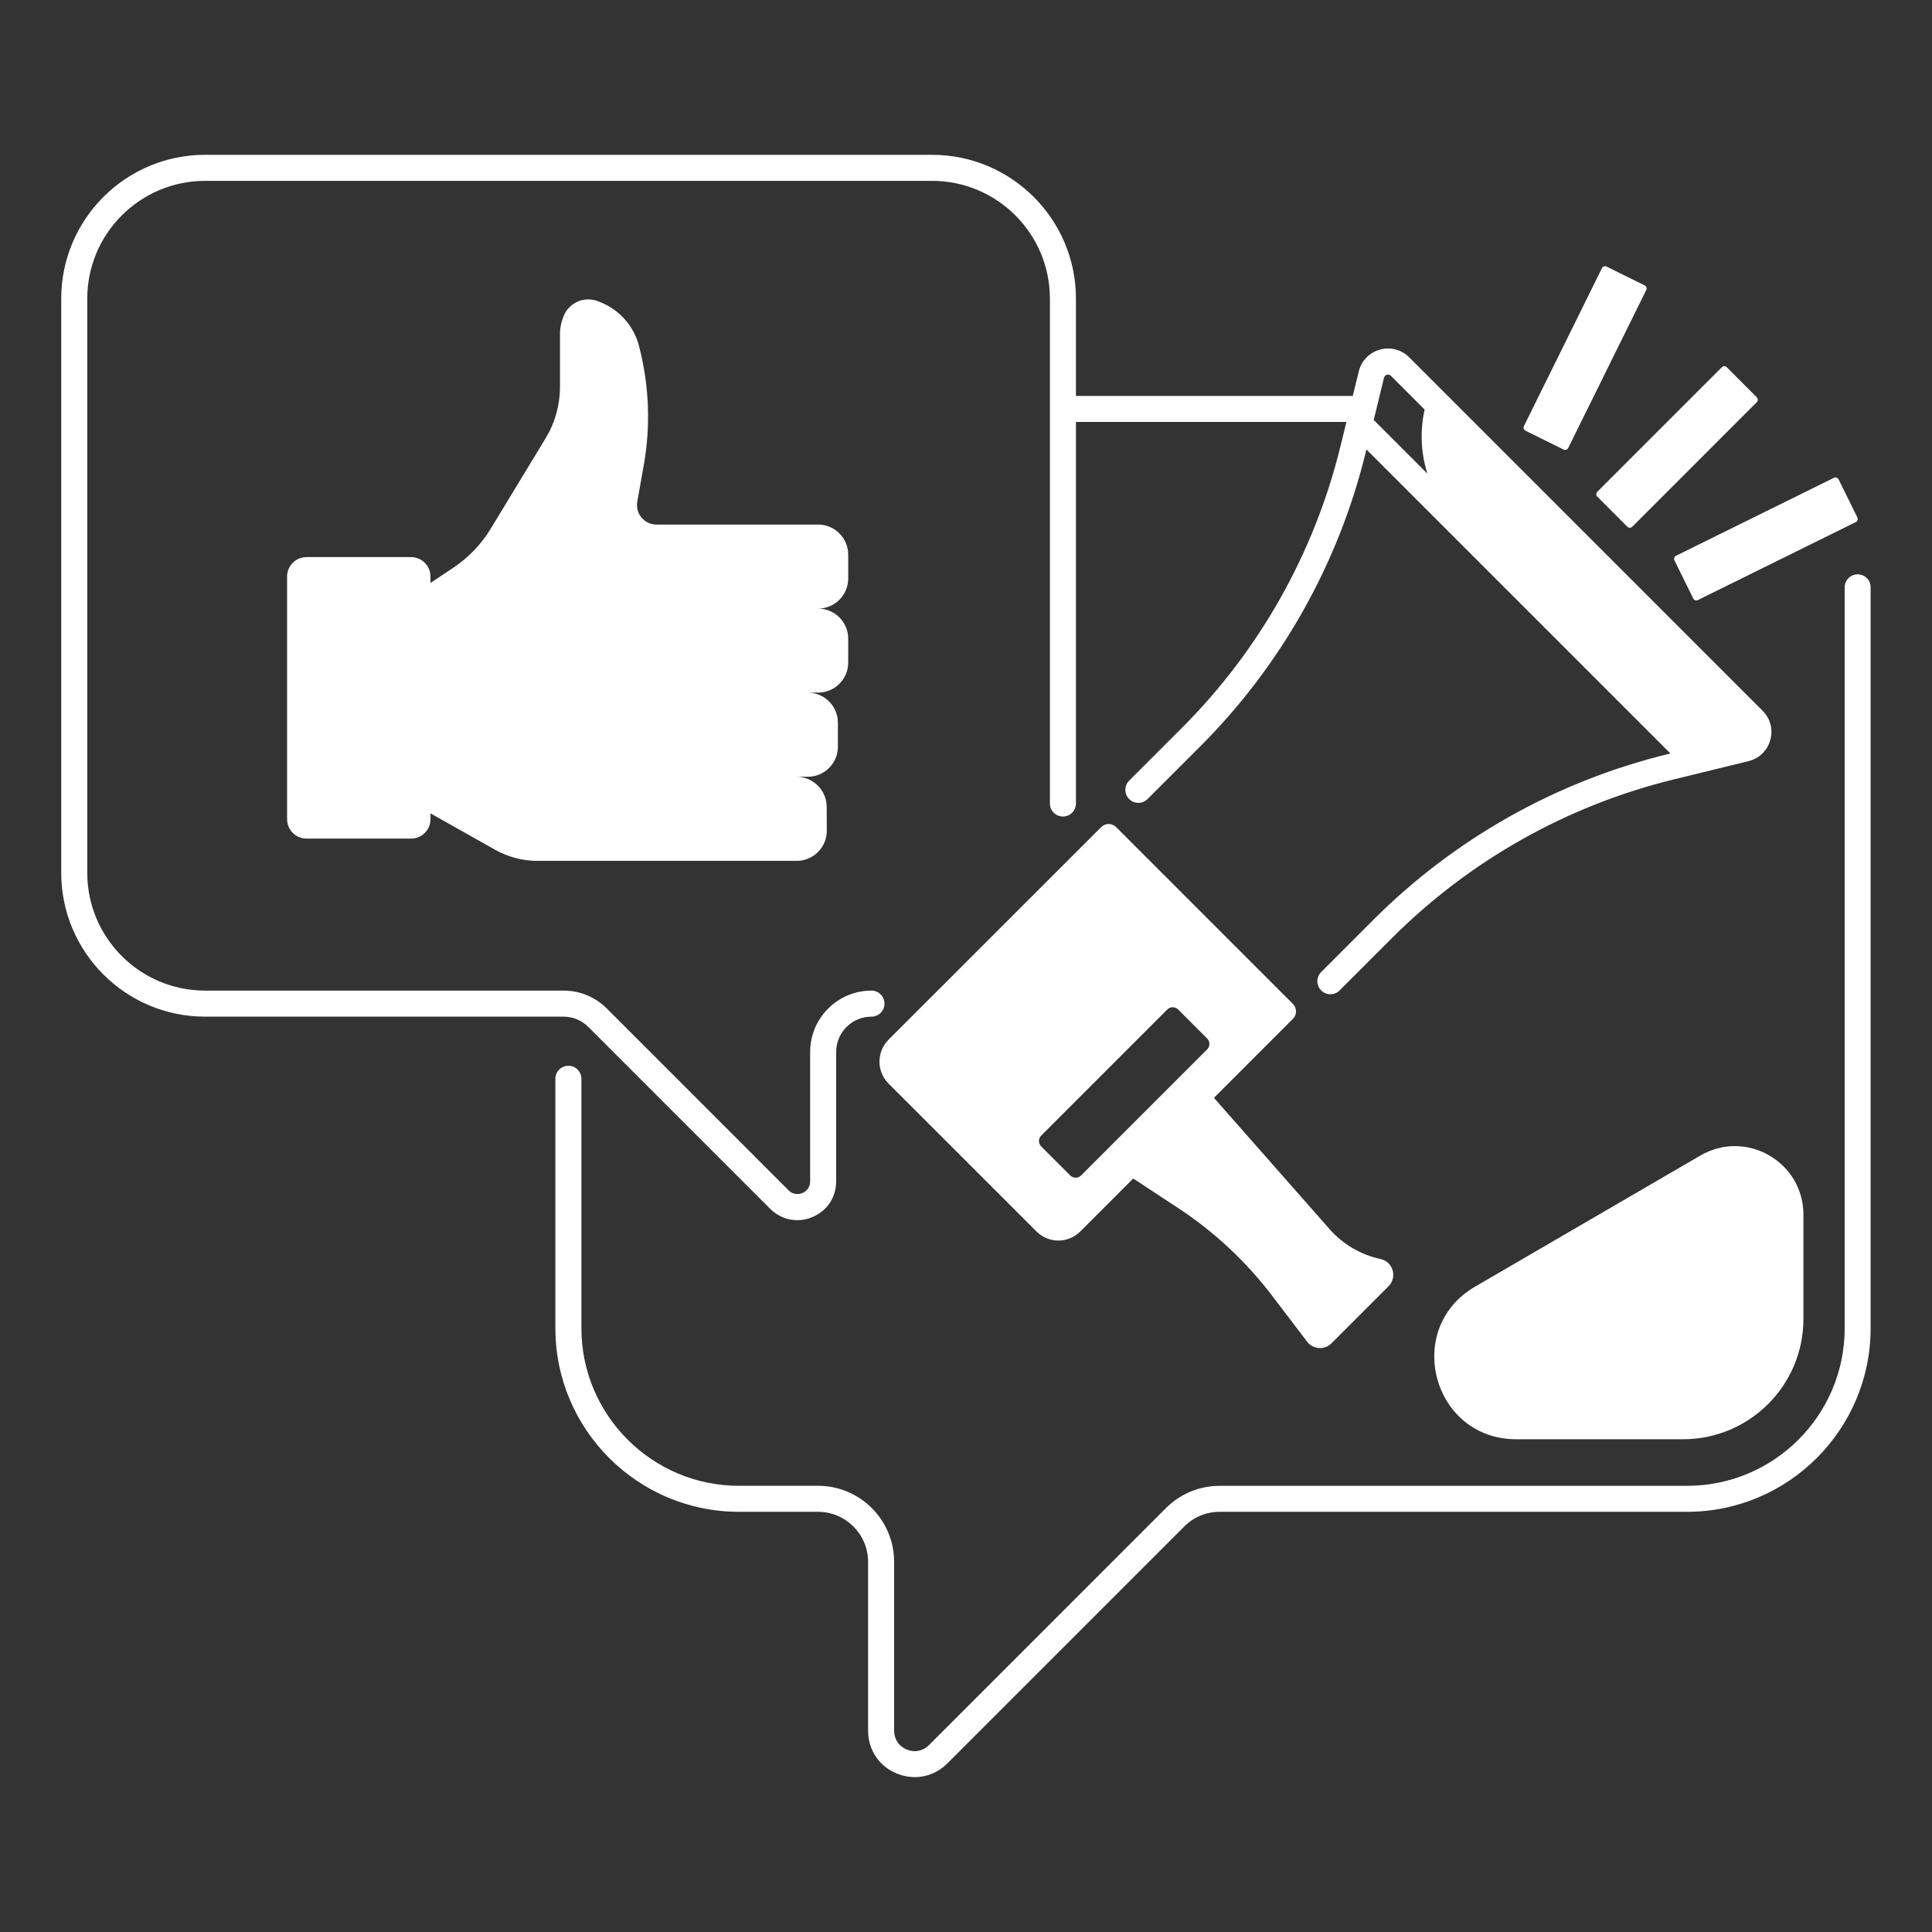 <?xml version="1.0" encoding="utf-8"?>
<!-- Generator: Adobe Illustrator 16.0.0, SVG Export Plug-In . SVG Version: 6.00 Build 0)  -->
<!DOCTYPE svg PUBLIC "-//W3C//DTD SVG 1.1//EN" "http://www.w3.org/Graphics/SVG/1.1/DTD/svg11.dtd">
<svg version="1.1" id="Layer_1" xmlns="http://www.w3.org/2000/svg" xmlns:xlink="http://www.w3.org/1999/xlink" x="0px" y="0px"
	 width="65px" height="65px" viewBox="-221.677 153.958 65 65" enable-background="new -221.677 153.958 65 65"
	 xml:space="preserve">
<rect x="-221.677" y="153.958" width="65" height="65" fill="#333333" stroke="none"/>
<g>
	<path fill="#FFFFFF" d="M-159.178,173.281c-0.241,0-0.437,0.195-0.437,0.438v24.929c0,2.922-2.378,5.299-5.3,5.299h-15.725
		c-0.683,0-1.326,0.267-1.81,0.749l-7.973,7.974c-0.203,0.202-0.482,0.259-0.748,0.149c-0.266-0.111-0.424-0.347-0.424-0.634v-5.68
		c0-1.411-1.148-2.559-2.559-2.559h-2.662c-2.922,0-5.3-2.377-5.3-5.3v-8.393c0-0.241-0.196-0.438-0.438-0.438
		s-0.438,0.197-0.438,0.438v8.393c0,3.406,2.77,6.175,6.175,6.175h2.662c0.928,0,1.684,0.755,1.684,1.683v5.68
		c0,0.644,0.368,1.197,0.964,1.442c0.198,0.082,0.405,0.122,0.607,0.122c0.401,0,0.792-0.158,1.095-0.462l7.973-7.973
		c0.317-0.317,0.74-0.492,1.19-0.492h15.725c3.404,0,6.175-2.77,6.175-6.175v-24.927
		C-158.739,173.476-158.937,173.281-159.178,173.281z"/>
	<path fill="#FFFFFF" d="M-201.879,188.512l6.114,6.115c0.252,0.251,0.577,0.383,0.911,0.383c0.169,0,0.34-0.033,0.505-0.103
		c0.495-0.204,0.803-0.664,0.803-1.2v-4.356c0-0.655,0.532-1.189,1.189-1.189c0.241,0,0.438-0.196,0.438-0.438
		s-0.196-0.438-0.438-0.438c-1.138,0-2.064,0.925-2.064,2.064v4.356c0,0.262-0.2,0.366-0.262,0.391s-0.276,0.094-0.462-0.092
		l-6.115-6.116c-0.191-0.191-0.419-0.344-0.669-0.448c-0.251-0.104-0.52-0.155-0.79-0.155h-12.059c-2.185,0-3.963-1.777-3.963-3.962
		v-19.319c0-2.184,1.777-3.962,3.963-3.962h24.461c2.186,0,3.963,1.777,3.963,3.962v16.987c0,0.24,0.196,0.437,0.438,0.437
		c0.242,0,0.438-0.196,0.438-0.437v-12.838h9.099l-0.199,0.817c-0.879,3.588-2.726,6.868-5.339,9.48l-1.771,1.77
		c-0.171,0.171-0.171,0.448,0,0.62c0.171,0.171,0.447,0.171,0.619,0l1.771-1.77c2.727-2.727,4.652-6.148,5.569-9.893l0.024-0.099
		l10.229,10.23l-0.099,0.023c-3.744,0.916-7.166,2.843-9.892,5.568l-1.76,1.761c-0.041,0.04-0.073,0.089-0.096,0.142
		c-0.021,0.053-0.033,0.11-0.033,0.167c0,0.058,0.012,0.114,0.033,0.168c0.022,0.053,0.055,0.102,0.096,0.142
		c0.085,0.085,0.197,0.129,0.31,0.129s0.224-0.042,0.309-0.129l1.762-1.762c2.612-2.611,5.892-4.458,9.48-5.337l2.515-0.615
		c0.36-0.087,0.634-0.353,0.733-0.71c0.101-0.355,0.003-0.726-0.259-0.986l-11.888-11.889c-0.263-0.262-0.631-0.359-0.988-0.26
		c-0.355,0.101-0.622,0.374-0.71,0.734l-0.201,0.823h-9.314v-3.274c0-2.667-2.17-4.837-4.838-4.837h-24.463
		c-2.667,0-4.838,2.168-4.838,4.837v19.32c0,2.668,2.17,4.838,4.838,4.838h12.059C-202.401,188.163-202.104,188.287-201.879,188.512
		z M-175.113,166.667c0.017-0.068,0.067-0.092,0.097-0.099c0.029-0.01,0.085-0.015,0.134,0.034l1.135,1.136
		c-0.159,0.714-0.128,1.458,0.093,2.155l-1.806-1.806L-175.113,166.667z"/>
	<path fill="#FFFFFF" d="M-162.572,167.489l-4.189,4.19c-0.047,0.046-0.12,0.046-0.166,0l-1.01-1.011
		c-0.011-0.011-0.02-0.024-0.025-0.038c-0.007-0.014-0.01-0.03-0.01-0.045s0.003-0.031,0.01-0.045
		c0.006-0.015,0.015-0.027,0.025-0.037l4.19-4.191c0.046-0.046,0.119-0.046,0.165,0l1.01,1.012
		C-162.527,167.368-162.527,167.444-162.572,167.489z M-166.291,163.716l-2.625,5.313c-0.028,0.058-0.099,0.081-0.156,0.053
		l-1.281-0.633c-0.028-0.015-0.049-0.038-0.059-0.067s-0.008-0.061,0.006-0.089l2.625-5.313c0.028-0.058,0.099-0.082,0.156-0.053
		l1.281,0.633C-166.286,163.588-166.262,163.658-166.291,163.716z M-164.553,174.146l5.313-2.623
		c0.057-0.028,0.081-0.099,0.052-0.155l-0.632-1.283c-0.015-0.027-0.038-0.048-0.067-0.058c-0.03-0.011-0.062-0.009-0.089,0.006
		l-5.313,2.623c-0.058,0.028-0.081,0.099-0.053,0.156l0.633,1.282C-164.681,174.151-164.61,174.176-164.553,174.146z
		 M-175.231,196.317c-0.663-0.144-1.264-0.495-1.712-1.004l-3.892-4.419l2.657-2.658c0.066-0.065,0.104-0.156,0.104-0.251
		c0-0.094-0.037-0.185-0.104-0.251l-5.948-5.949c-0.066-0.067-0.157-0.105-0.251-0.105c-0.095,0-0.186,0.038-0.252,0.105
		l-7.154,7.152c-0.097,0.098-0.173,0.212-0.226,0.339c-0.053,0.126-0.079,0.263-0.079,0.399s0.026,0.272,0.079,0.399
		c0.053,0.128,0.129,0.241,0.226,0.339l4.977,4.976c0.097,0.097,0.212,0.174,0.338,0.226c0.127,0.054,0.263,0.08,0.399,0.08
		s0.272-0.026,0.399-0.08c0.127-0.052,0.241-0.129,0.339-0.226l1.78-1.781l1.521,1c1.204,0.792,2.265,1.781,3.139,2.926l1.191,1.564
		c0.2,0.261,0.586,0.288,0.818,0.055l1.918-1.918C-174.656,196.929-174.811,196.407-175.231,196.317z M-185.672,193.504
		l-0.974-0.974c-0.102-0.102-0.102-0.267,0-0.367l4.24-4.241c0.101-0.102,0.266-0.102,0.367,0l0.975,0.974
		c0.101,0.102,0.101,0.267,0,0.368l-4.24,4.24C-185.405,193.605-185.57,193.605-185.672,193.504z M-207.194,181.323v0.194
		c0,0.362-0.293,0.655-0.654,0.655h-3.516c-0.362,0-0.654-0.293-0.654-0.655v-8.163c0-0.36,0.292-0.653,0.654-0.653h3.516
		c0.361,0,0.654,0.293,0.654,0.653v0.217l0.776-0.518c0.507-0.338,0.933-0.784,1.248-1.303l1.851-3.049
		c0.316-0.521,0.482-1.119,0.482-1.728v-1.769c0-0.222,0.047-0.44,0.137-0.644c0.092-0.208,0.261-0.373,0.472-0.461
		c0.211-0.088,0.447-0.091,0.66-0.01c0.021,0.007,0.042,0.017,0.063,0.025c0.324,0.125,0.613,0.323,0.845,0.583
		c0.231,0.259,0.396,0.568,0.483,0.905l0.011,0.045c0.331,1.297,0.382,2.649,0.147,3.967l-0.217,1.22
		c-0.071,0.404,0.237,0.772,0.646,0.772h5.437c0.559,0,1.013,0.453,1.013,1.013v0.801c0,0.559-0.454,1.013-1.013,1.013
		c0.559,0,1.013,0.454,1.013,1.013v0.802c0,0.558-0.454,1.012-1.013,1.012h-0.725h0.378c0.559,0,1.013,0.455,1.013,1.013v0.807
		c0,0.559-0.454,1.012-1.013,1.012h-0.378c0.558,0,1.011,0.453,1.014,1.009l0.004,0.801c0,0.135-0.025,0.267-0.076,0.39
		c-0.051,0.124-0.125,0.235-0.22,0.33c-0.094,0.095-0.206,0.17-0.329,0.221s-0.255,0.078-0.389,0.078h-8.723
		c-0.495,0-0.983-0.128-1.415-0.37L-207.194,181.323z"/>
	<path fill="#FFFFFF" d="M-161.003,194.823v3.508c0,2.235-1.813,4.049-4.049,4.049h-5.612c-2.813,0-3.816-3.721-1.385-5.135
		l7.584-4.413C-162.929,191.941-161.003,193.049-161.003,194.823z"/>
</g>
</svg>

